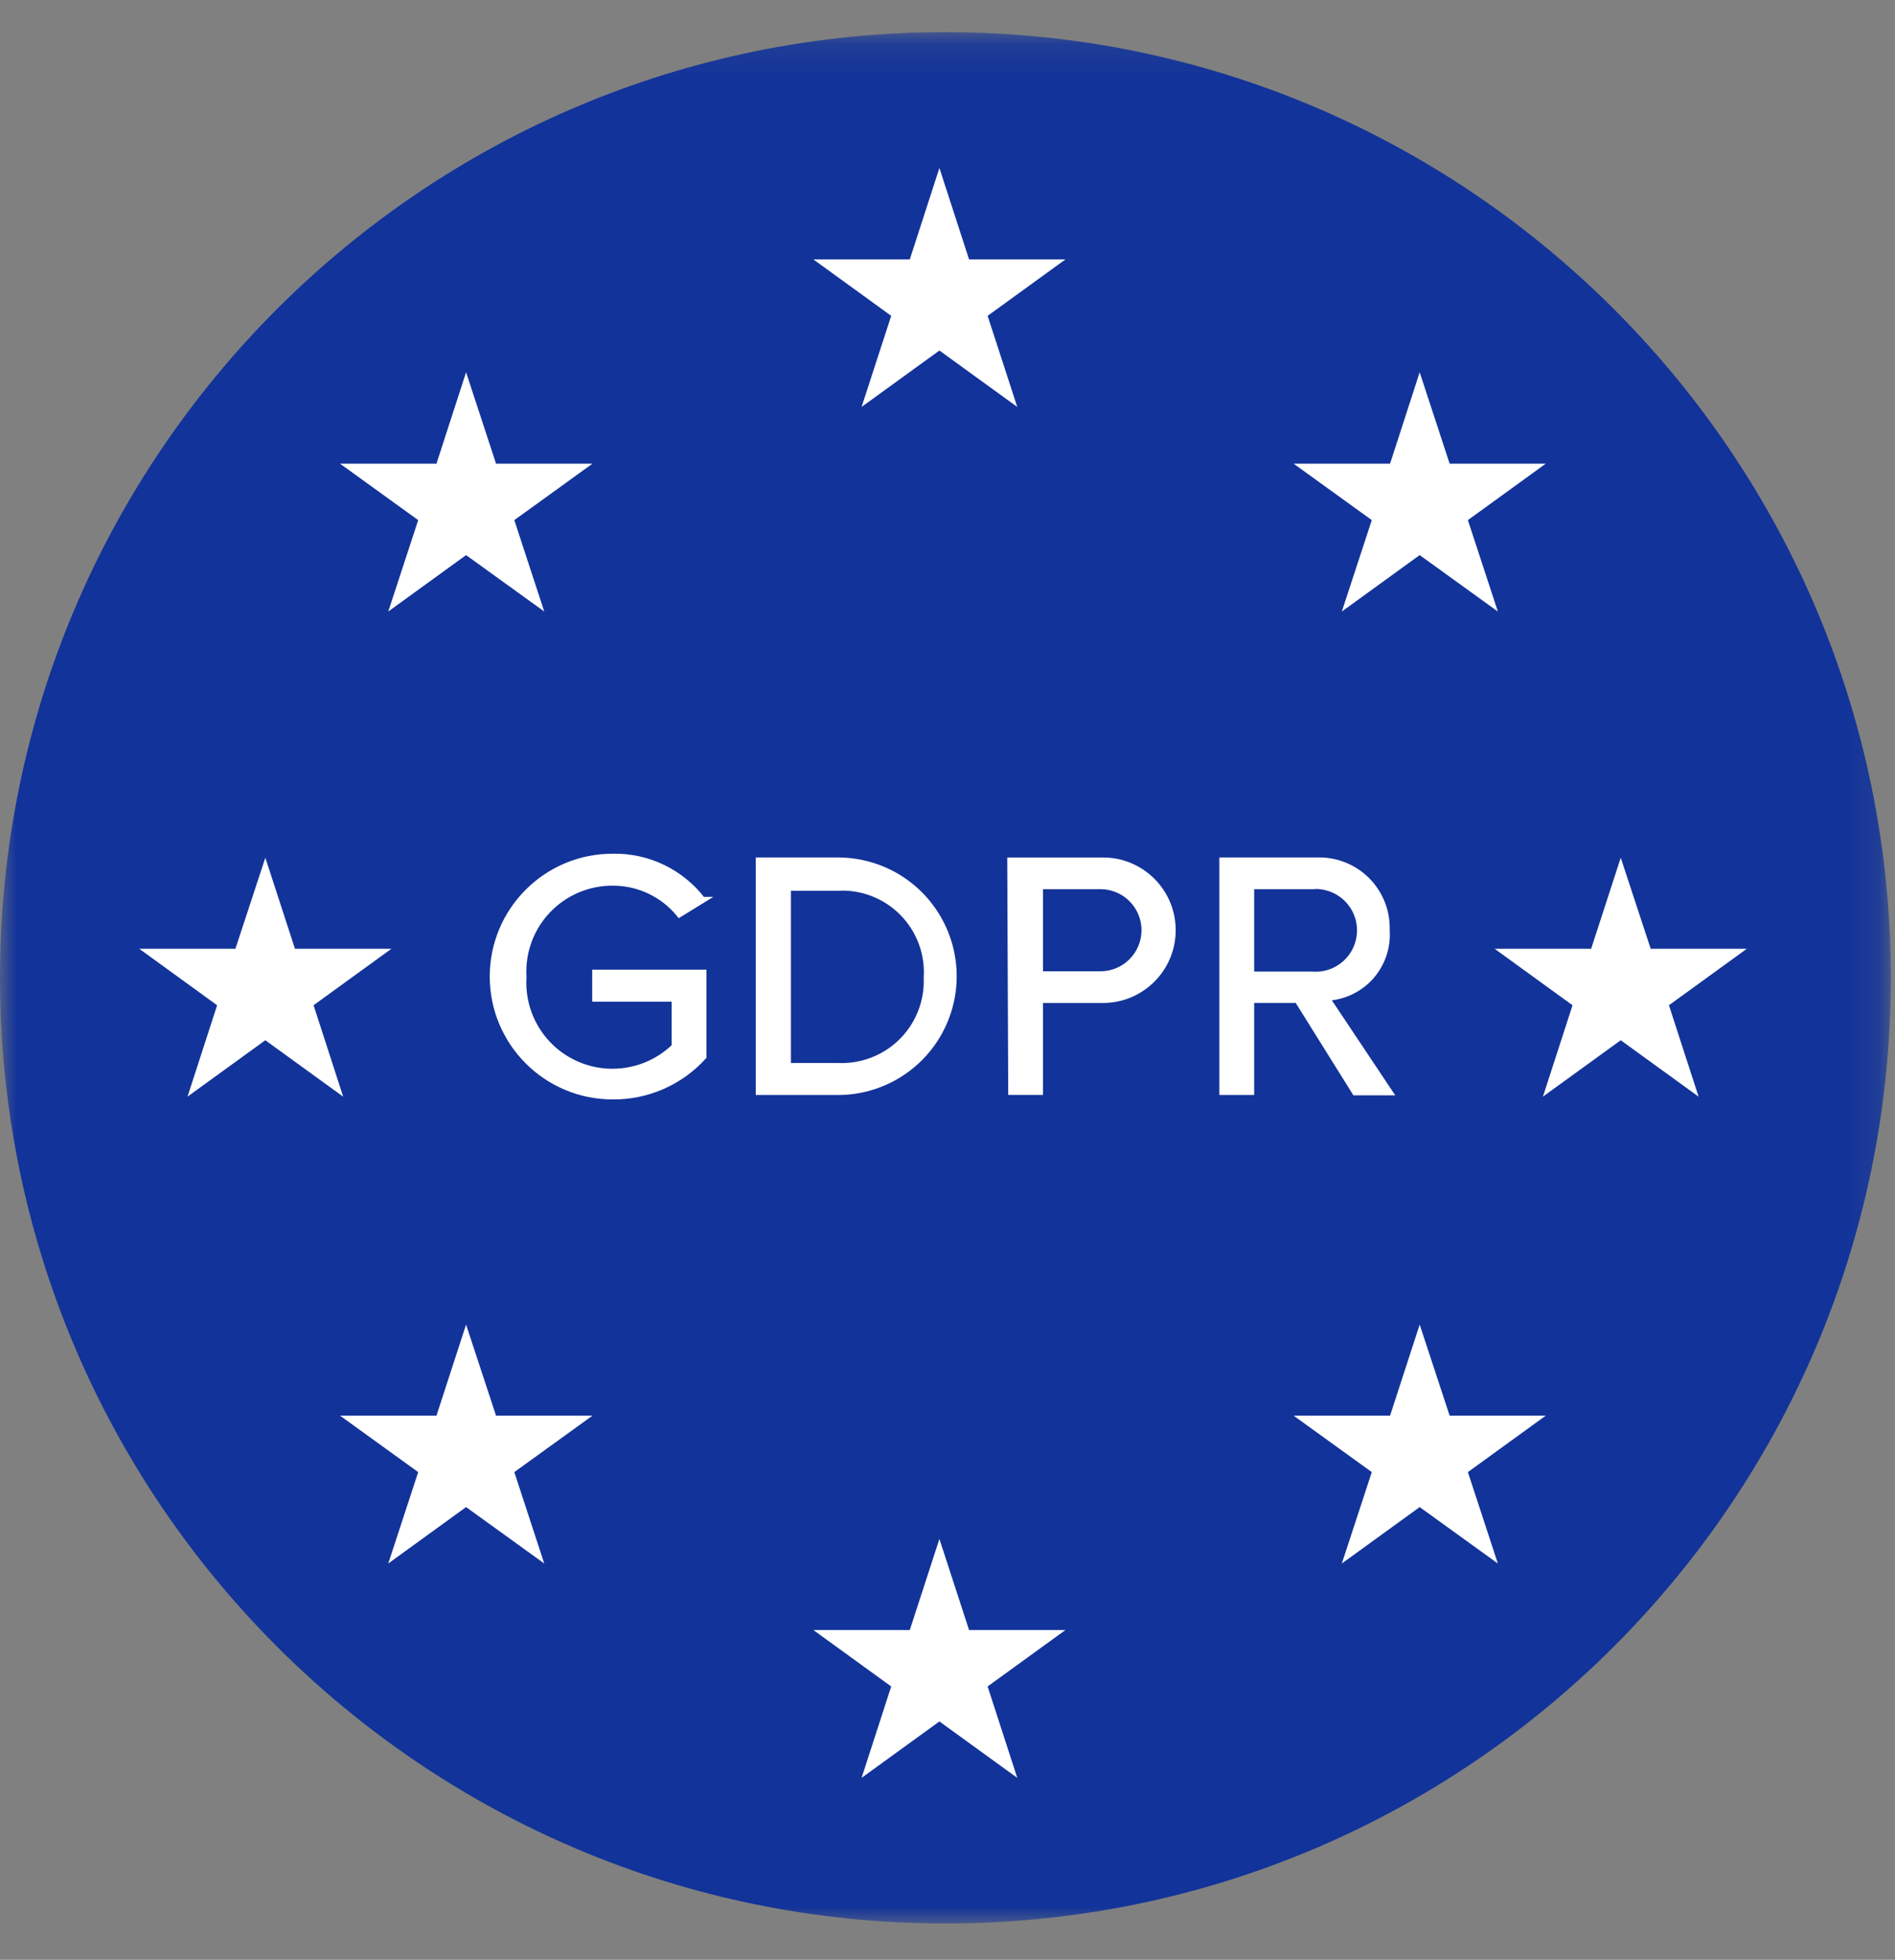 <svg xmlns="http://www.w3.org/2000/svg" xmlns:xlink="http://www.w3.org/1999/xlink" width="59" height="61" viewBox="0 0 59 61">
    <rect x="0" y="0" width="59" height="61" fill="#808080" stroke="none"/>
    <defs>
        <path id="mc7vshb9ha" d="M0 0.13L58.87 0.13 58.87 59 0 59z"/>
    </defs>
    <g fill="none" fill-rule="evenodd">
        <g>
            <g>
                <g transform="translate(-551 -5564) translate(551 5564) translate(0 .87)">
                    <mask id="o7v42ig81b" fill="#fff">
                        <use xlink:href="#mc7vshb9ha"/>
                    </mask>
                    <path fill="#123399" d="M29.435.13C45.692.13 58.87 13.31 58.87 29.565 58.87 45.821 45.69 59 29.435 59S0 45.821 0 29.565 13.179.13 29.435.13" mask="url(#o7v42ig81b)"/>
                </g>
                <path fill="#FFF" d="M29.248 5.229L30.171 8.074 33.173 8.074 30.749 9.831 31.672 12.666 29.248 10.91 26.825 12.666 27.747 9.831 25.323 8.074 28.326 8.074zM29.248 47.9L30.171 50.735 33.173 50.735 30.749 52.492 31.672 55.337 29.248 53.581 26.825 55.337 27.747 52.492 25.323 50.735 28.326 50.735zM44.201 41.228L45.134 44.063 48.126 44.063 45.702 45.82 46.635 48.665 44.201 46.909 41.777 48.665 42.71 45.82 40.276 44.063 43.279 44.063zM14.511 41.228L15.444 44.063 18.446 44.063 16.013 45.82 16.945 48.665 14.511 46.909 12.088 48.665 13.02 45.82 10.587 44.063 13.589 44.063zM44.201 11.587L45.134 14.432 48.126 14.432 45.702 16.189 46.635 19.034 44.201 17.278 41.777 19.034 42.71 16.189 40.276 14.432 43.279 14.432zM14.511 11.587L15.444 14.432 18.446 14.432 16.013 16.189 16.945 19.034 14.511 17.278 12.088 19.034 13.02 16.189 10.587 14.432 13.589 14.432zM50.461 26.697L51.394 29.532 54.386 29.532 51.962 31.289 52.885 34.134 50.461 32.378 48.038 34.134 48.96 31.289 46.536 29.532 49.539 29.532zM8.261 26.697L9.184 29.532 12.186 29.532 9.763 31.289 10.685 34.134 8.261 32.378 5.838 34.134 6.76 31.289 4.337 29.532 7.329 29.532zM34.262 27.58h-1.884v2.748h1.884c.759 0 1.374-.616 1.374-1.375 0-.758-.615-1.373-1.374-1.373zm6.584 0h-1.894v2.757h1.894c.52.044 1.02-.21 1.295-.654.273-.445.273-1.006 0-1.45-.275-.445-.775-.697-1.295-.654zm-14.757.049h-1.56v5.553h1.56c.74.033 1.46-.245 1.986-.767.526-.521.809-1.24.78-1.98.05-.752-.225-1.487-.753-2.023-.528-.537-1.261-.822-2.013-.784zm8.252-.844c1.197 0 2.168.97 2.168 2.168 0 1.198-.971 2.169-2.168 2.169h-1.963v2.864h-.892l-.03-7.2h2.885zm-8.252 0c1.286 0 2.476.686 3.118 1.8.644 1.114.644 2.488 0 3.602-.642 1.114-1.832 1.8-3.118 1.8h-2.463v-7.202h2.463zm16.469.613c.41.412.633.974.613 1.555.038.53-.14 1.05-.493 1.447-.353.395-.852.63-1.381.654l1.963 2.942h-1.07l-1.795-2.875h-1.443v2.866h-.892v-7.202h2.943c.58-.02 1.144.203 1.555.613zm-20.688.614l-.716.441c-.51-.625-1.274-.986-2.08-.982-.767-.003-1.501.311-2.028.87-.526.556-.798 1.308-.75 2.075-.07 1.145.572 2.216 1.615 2.693 1.044.478 2.274.265 3.096-.535v-1.491h-2.473v-.805H21.9v2.61c-.723.797-1.751 1.247-2.826 1.236-2.06 0-3.73-1.67-3.73-3.729 0-2.058 1.67-3.727 3.73-3.727 1.093-.023 2.13.476 2.796 1.344z" transform="translate(-551 -5564) translate(551 5564)"/>
                <path stroke="#FFF" stroke-width=".192" d="M34.262 27.58h-1.884v2.748h1.884c.759 0 1.374-.616 1.374-1.375 0-.758-.615-1.373-1.374-1.373zm6.584 0h-1.894v2.757h1.894c.52.044 1.02-.21 1.295-.654.273-.445.273-1.006 0-1.45-.275-.445-.775-.697-1.295-.654zm-14.757.049h-1.56v5.553h1.56c.74.033 1.46-.245 1.986-.767.526-.521.809-1.24.78-1.98.05-.752-.225-1.487-.753-2.023-.528-.537-1.261-.822-2.013-.784zm8.252-.844c1.197 0 2.168.97 2.168 2.168 0 1.198-.971 2.169-2.168 2.169h-1.963v2.864h-.892l-.03-7.2h2.885zm-8.252 0c1.286 0 2.476.686 3.118 1.8.644 1.114.644 2.488 0 3.602-.642 1.114-1.832 1.8-3.118 1.8h-2.463v-7.202h2.463zm16.469.613c.41.412.633.974.613 1.555.038.53-.14 1.05-.493 1.447-.353.395-.852.63-1.381.654l1.963 2.942h-1.07l-1.795-2.875h-1.443v2.866h-.892v-7.202h2.943c.58-.02 1.144.203 1.555.613zm-20.688.614l-.716.441c-.51-.625-1.274-.986-2.08-.982-.767-.003-1.501.311-2.028.87-.526.556-.798 1.308-.75 2.075-.07 1.145.572 2.216 1.615 2.693 1.044.478 2.274.265 3.096-.535v-1.491h-2.473v-.805H21.9v2.61c-.723.797-1.751 1.247-2.826 1.236-2.06 0-3.73-1.67-3.73-3.729 0-2.058 1.67-3.727 3.73-3.727 1.093-.023 2.13.476 2.796 1.344z" transform="translate(-551 -5564) translate(551 5564)"/>
            </g>
        </g>
    </g>
</svg>
